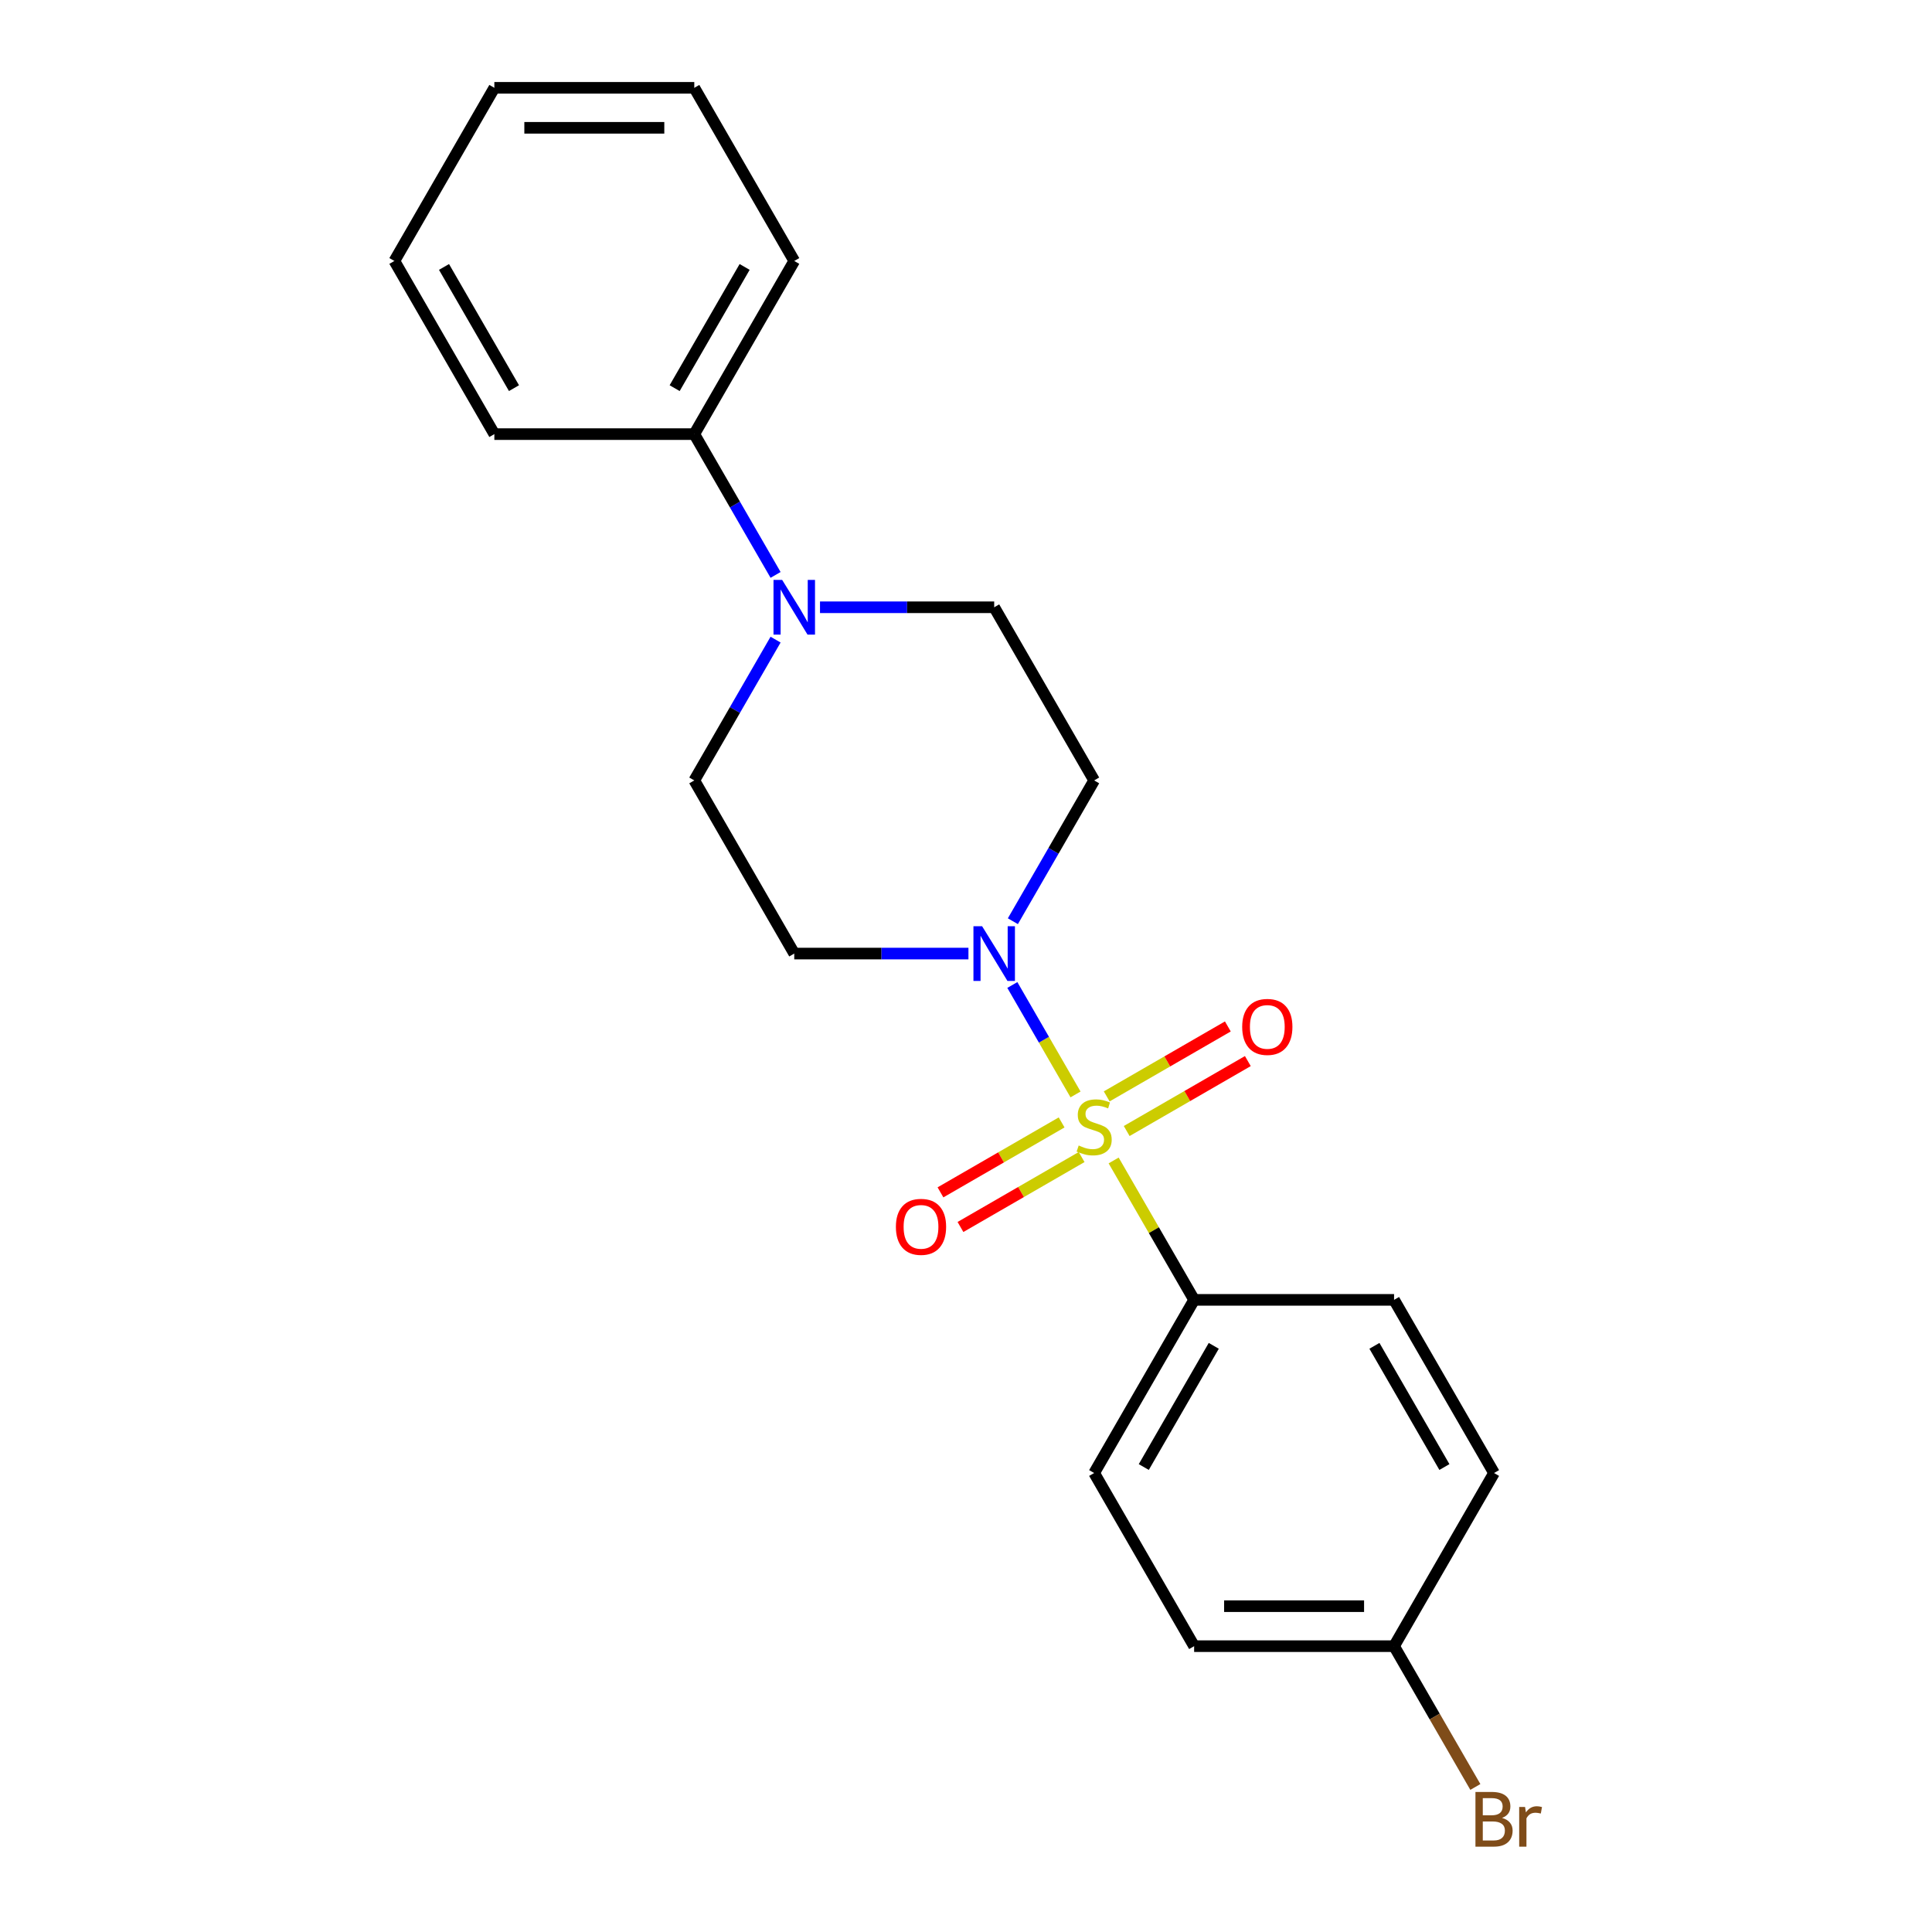 <?xml version='1.0' encoding='iso-8859-1'?>
<svg version='1.1' baseProfile='full'
              xmlns='http://www.w3.org/2000/svg'
                      xmlns:rdkit='http://www.rdkit.org/xml'
                      xmlns:xlink='http://www.w3.org/1999/xlink'
                  xml:space='preserve'
width='1000px' height='1000px' viewBox='0 0 1000 1000'>
<!-- END OF HEADER -->
<rect style='opacity:1.0;fill:#FFFFFF;stroke:none' width='1000' height='1000' x='0' y='0'> </rect>
<path class='bond-0' d='M 556.69,566.48 L 540.336,538.155' style='fill:none;fill-rule:evenodd;stroke:#CCCC00;stroke-width:6px;stroke-linecap:butt;stroke-linejoin:miter;stroke-opacity:1' />
<path class='bond-0' d='M 540.336,538.155 L 523.983,509.83' style='fill:none;fill-rule:evenodd;stroke:#0000FF;stroke-width:6px;stroke-linecap:butt;stroke-linejoin:miter;stroke-opacity:1' />
<path class='bond-1' d='M 576.42,600.654 L 597.249,636.732' style='fill:none;fill-rule:evenodd;stroke:#CCCC00;stroke-width:6px;stroke-linecap:butt;stroke-linejoin:miter;stroke-opacity:1' />
<path class='bond-1' d='M 597.249,636.732 L 618.079,672.809' style='fill:none;fill-rule:evenodd;stroke:#000000;stroke-width:6px;stroke-linecap:butt;stroke-linejoin:miter;stroke-opacity:1' />
<path class='bond-2' d='M 583.177,585.413 L 614.529,567.312' style='fill:none;fill-rule:evenodd;stroke:#CCCC00;stroke-width:6px;stroke-linecap:butt;stroke-linejoin:miter;stroke-opacity:1' />
<path class='bond-2' d='M 614.529,567.312 L 645.881,549.211' style='fill:none;fill-rule:evenodd;stroke:#FF0000;stroke-width:6px;stroke-linecap:butt;stroke-linejoin:miter;stroke-opacity:1' />
<path class='bond-2' d='M 572.828,567.489 L 604.181,549.387' style='fill:none;fill-rule:evenodd;stroke:#CCCC00;stroke-width:6px;stroke-linecap:butt;stroke-linejoin:miter;stroke-opacity:1' />
<path class='bond-2' d='M 604.181,549.387 L 635.533,531.286' style='fill:none;fill-rule:evenodd;stroke:#FF0000;stroke-width:6px;stroke-linecap:butt;stroke-linejoin:miter;stroke-opacity:1' />
<path class='bond-3' d='M 549.494,580.961 L 518.142,599.062' style='fill:none;fill-rule:evenodd;stroke:#CCCC00;stroke-width:6px;stroke-linecap:butt;stroke-linejoin:miter;stroke-opacity:1' />
<path class='bond-3' d='M 518.142,599.062 L 486.789,617.163' style='fill:none;fill-rule:evenodd;stroke:#FF0000;stroke-width:6px;stroke-linecap:butt;stroke-linejoin:miter;stroke-opacity:1' />
<path class='bond-3' d='M 559.843,598.885 L 528.49,616.986' style='fill:none;fill-rule:evenodd;stroke:#CCCC00;stroke-width:6px;stroke-linecap:butt;stroke-linejoin:miter;stroke-opacity:1' />
<path class='bond-3' d='M 528.49,616.986 L 497.138,635.088' style='fill:none;fill-rule:evenodd;stroke:#FF0000;stroke-width:6px;stroke-linecap:butt;stroke-linejoin:miter;stroke-opacity:1' />
<path class='bond-4' d='M 524.261,476.818 L 545.298,440.38' style='fill:none;fill-rule:evenodd;stroke:#0000FF;stroke-width:6px;stroke-linecap:butt;stroke-linejoin:miter;stroke-opacity:1' />
<path class='bond-4' d='M 545.298,440.38 L 566.335,403.943' style='fill:none;fill-rule:evenodd;stroke:#000000;stroke-width:6px;stroke-linecap:butt;stroke-linejoin:miter;stroke-opacity:1' />
<path class='bond-5' d='M 501.265,493.565 L 456.185,493.565' style='fill:none;fill-rule:evenodd;stroke:#0000FF;stroke-width:6px;stroke-linecap:butt;stroke-linejoin:miter;stroke-opacity:1' />
<path class='bond-5' d='M 456.185,493.565 L 411.105,493.565' style='fill:none;fill-rule:evenodd;stroke:#000000;stroke-width:6px;stroke-linecap:butt;stroke-linejoin:miter;stroke-opacity:1' />
<path class='bond-6' d='M 401.436,331.068 L 380.399,367.505' style='fill:none;fill-rule:evenodd;stroke:#0000FF;stroke-width:6px;stroke-linecap:butt;stroke-linejoin:miter;stroke-opacity:1' />
<path class='bond-6' d='M 380.399,367.505 L 359.362,403.943' style='fill:none;fill-rule:evenodd;stroke:#000000;stroke-width:6px;stroke-linecap:butt;stroke-linejoin:miter;stroke-opacity:1' />
<path class='bond-7' d='M 401.436,297.574 L 380.399,261.136' style='fill:none;fill-rule:evenodd;stroke:#0000FF;stroke-width:6px;stroke-linecap:butt;stroke-linejoin:miter;stroke-opacity:1' />
<path class='bond-7' d='M 380.399,261.136 L 359.362,224.699' style='fill:none;fill-rule:evenodd;stroke:#000000;stroke-width:6px;stroke-linecap:butt;stroke-linejoin:miter;stroke-opacity:1' />
<path class='bond-8' d='M 424.433,314.321 L 469.512,314.321' style='fill:none;fill-rule:evenodd;stroke:#0000FF;stroke-width:6px;stroke-linecap:butt;stroke-linejoin:miter;stroke-opacity:1' />
<path class='bond-8' d='M 469.512,314.321 L 514.592,314.321' style='fill:none;fill-rule:evenodd;stroke:#000000;stroke-width:6px;stroke-linecap:butt;stroke-linejoin:miter;stroke-opacity:1' />
<path class='bond-9' d='M 618.079,672.809 L 566.335,762.431' style='fill:none;fill-rule:evenodd;stroke:#000000;stroke-width:6px;stroke-linecap:butt;stroke-linejoin:miter;stroke-opacity:1' />
<path class='bond-9' d='M 628.242,696.601 L 592.021,759.336' style='fill:none;fill-rule:evenodd;stroke:#000000;stroke-width:6px;stroke-linecap:butt;stroke-linejoin:miter;stroke-opacity:1' />
<path class='bond-10' d='M 618.079,672.809 L 721.565,672.809' style='fill:none;fill-rule:evenodd;stroke:#000000;stroke-width:6px;stroke-linecap:butt;stroke-linejoin:miter;stroke-opacity:1' />
<path class='bond-11' d='M 566.335,403.943 L 514.592,314.321' style='fill:none;fill-rule:evenodd;stroke:#000000;stroke-width:6px;stroke-linecap:butt;stroke-linejoin:miter;stroke-opacity:1' />
<path class='bond-12' d='M 411.105,493.565 L 359.362,403.943' style='fill:none;fill-rule:evenodd;stroke:#000000;stroke-width:6px;stroke-linecap:butt;stroke-linejoin:miter;stroke-opacity:1' />
<path class='bond-13' d='M 359.362,224.699 L 411.105,135.077' style='fill:none;fill-rule:evenodd;stroke:#000000;stroke-width:6px;stroke-linecap:butt;stroke-linejoin:miter;stroke-opacity:1' />
<path class='bond-13' d='M 349.199,200.907 L 385.42,138.171' style='fill:none;fill-rule:evenodd;stroke:#000000;stroke-width:6px;stroke-linecap:butt;stroke-linejoin:miter;stroke-opacity:1' />
<path class='bond-14' d='M 359.362,224.699 L 255.875,224.699' style='fill:none;fill-rule:evenodd;stroke:#000000;stroke-width:6px;stroke-linecap:butt;stroke-linejoin:miter;stroke-opacity:1' />
<path class='bond-15' d='M 566.335,762.431 L 618.079,852.053' style='fill:none;fill-rule:evenodd;stroke:#000000;stroke-width:6px;stroke-linecap:butt;stroke-linejoin:miter;stroke-opacity:1' />
<path class='bond-16' d='M 721.565,672.809 L 773.309,762.431' style='fill:none;fill-rule:evenodd;stroke:#000000;stroke-width:6px;stroke-linecap:butt;stroke-linejoin:miter;stroke-opacity:1' />
<path class='bond-16' d='M 711.402,696.601 L 747.623,759.336' style='fill:none;fill-rule:evenodd;stroke:#000000;stroke-width:6px;stroke-linecap:butt;stroke-linejoin:miter;stroke-opacity:1' />
<path class='bond-17' d='M 721.565,852.053 L 773.309,762.431' style='fill:none;fill-rule:evenodd;stroke:#000000;stroke-width:6px;stroke-linecap:butt;stroke-linejoin:miter;stroke-opacity:1' />
<path class='bond-18' d='M 721.565,852.053 L 742.603,888.491' style='fill:none;fill-rule:evenodd;stroke:#000000;stroke-width:6px;stroke-linecap:butt;stroke-linejoin:miter;stroke-opacity:1' />
<path class='bond-18' d='M 742.603,888.491 L 763.64,924.928' style='fill:none;fill-rule:evenodd;stroke:#7F4C19;stroke-width:6px;stroke-linecap:butt;stroke-linejoin:miter;stroke-opacity:1' />
<path class='bond-19' d='M 721.565,852.053 L 618.079,852.053' style='fill:none;fill-rule:evenodd;stroke:#000000;stroke-width:6px;stroke-linecap:butt;stroke-linejoin:miter;stroke-opacity:1' />
<path class='bond-19' d='M 706.042,831.356 L 633.602,831.356' style='fill:none;fill-rule:evenodd;stroke:#000000;stroke-width:6px;stroke-linecap:butt;stroke-linejoin:miter;stroke-opacity:1' />
<path class='bond-20' d='M 411.105,135.077 L 359.362,45.455' style='fill:none;fill-rule:evenodd;stroke:#000000;stroke-width:6px;stroke-linecap:butt;stroke-linejoin:miter;stroke-opacity:1' />
<path class='bond-21' d='M 255.875,224.699 L 204.132,135.077' style='fill:none;fill-rule:evenodd;stroke:#000000;stroke-width:6px;stroke-linecap:butt;stroke-linejoin:miter;stroke-opacity:1' />
<path class='bond-21' d='M 266.038,200.907 L 229.818,138.171' style='fill:none;fill-rule:evenodd;stroke:#000000;stroke-width:6px;stroke-linecap:butt;stroke-linejoin:miter;stroke-opacity:1' />
<path class='bond-22' d='M 359.362,45.455 L 255.875,45.455' style='fill:none;fill-rule:evenodd;stroke:#000000;stroke-width:6px;stroke-linecap:butt;stroke-linejoin:miter;stroke-opacity:1' />
<path class='bond-22' d='M 343.839,66.152 L 271.398,66.152' style='fill:none;fill-rule:evenodd;stroke:#000000;stroke-width:6px;stroke-linecap:butt;stroke-linejoin:miter;stroke-opacity:1' />
<path class='bond-23' d='M 204.132,135.077 L 255.875,45.455' style='fill:none;fill-rule:evenodd;stroke:#000000;stroke-width:6px;stroke-linecap:butt;stroke-linejoin:miter;stroke-opacity:1' />
<path  class='atom-0' d='M 558.335 592.907
Q 558.655 593.027, 559.975 593.587
Q 561.295 594.147, 562.735 594.507
Q 564.215 594.827, 565.655 594.827
Q 568.335 594.827, 569.895 593.547
Q 571.455 592.227, 571.455 589.947
Q 571.455 588.387, 570.655 587.427
Q 569.895 586.467, 568.695 585.947
Q 567.495 585.427, 565.495 584.827
Q 562.975 584.067, 561.455 583.347
Q 559.975 582.627, 558.895 581.107
Q 557.855 579.587, 557.855 577.027
Q 557.855 573.467, 560.255 571.267
Q 562.695 569.067, 567.495 569.067
Q 570.775 569.067, 574.495 570.627
L 573.575 573.707
Q 570.175 572.307, 567.615 572.307
Q 564.855 572.307, 563.335 573.467
Q 561.815 574.587, 561.855 576.547
Q 561.855 578.067, 562.615 578.987
Q 563.415 579.907, 564.535 580.427
Q 565.695 580.947, 567.615 581.547
Q 570.175 582.347, 571.695 583.147
Q 573.215 583.947, 574.295 585.587
Q 575.415 587.187, 575.415 589.947
Q 575.415 593.867, 572.775 595.987
Q 570.175 598.067, 565.815 598.067
Q 563.295 598.067, 561.375 597.507
Q 559.495 596.987, 557.255 596.067
L 558.335 592.907
' fill='#CCCC00'/>
<path  class='atom-1' d='M 508.332 479.405
L 517.612 494.405
Q 518.532 495.885, 520.012 498.565
Q 521.492 501.245, 521.572 501.405
L 521.572 479.405
L 525.332 479.405
L 525.332 507.725
L 521.452 507.725
L 511.492 491.325
Q 510.332 489.405, 509.092 487.205
Q 507.892 485.005, 507.532 484.325
L 507.532 507.725
L 503.852 507.725
L 503.852 479.405
L 508.332 479.405
' fill='#0000FF'/>
<path  class='atom-2' d='M 404.845 300.161
L 414.125 315.161
Q 415.045 316.641, 416.525 319.321
Q 418.005 322.001, 418.085 322.161
L 418.085 300.161
L 421.845 300.161
L 421.845 328.481
L 417.965 328.481
L 408.005 312.081
Q 406.845 310.161, 405.605 307.961
Q 404.405 305.761, 404.045 305.081
L 404.045 328.481
L 400.365 328.481
L 400.365 300.161
L 404.845 300.161
' fill='#0000FF'/>
<path  class='atom-4' d='M 642.957 531.524
Q 642.957 524.724, 646.317 520.924
Q 649.677 517.124, 655.957 517.124
Q 662.237 517.124, 665.597 520.924
Q 668.957 524.724, 668.957 531.524
Q 668.957 538.404, 665.557 542.324
Q 662.157 546.204, 655.957 546.204
Q 649.717 546.204, 646.317 542.324
Q 642.957 538.444, 642.957 531.524
M 655.957 543.004
Q 660.277 543.004, 662.597 540.124
Q 664.957 537.204, 664.957 531.524
Q 664.957 525.964, 662.597 523.164
Q 660.277 520.324, 655.957 520.324
Q 651.637 520.324, 649.277 523.124
Q 646.957 525.924, 646.957 531.524
Q 646.957 537.244, 649.277 540.124
Q 651.637 543.004, 655.957 543.004
' fill='#FF0000'/>
<path  class='atom-5' d='M 463.713 635.01
Q 463.713 628.21, 467.073 624.41
Q 470.433 620.61, 476.713 620.61
Q 482.993 620.61, 486.353 624.41
Q 489.713 628.21, 489.713 635.01
Q 489.713 641.89, 486.313 645.81
Q 482.913 649.69, 476.713 649.69
Q 470.473 649.69, 467.073 645.81
Q 463.713 641.93, 463.713 635.01
M 476.713 646.49
Q 481.033 646.49, 483.353 643.61
Q 485.713 640.69, 485.713 635.01
Q 485.713 629.45, 483.353 626.65
Q 481.033 623.81, 476.713 623.81
Q 472.393 623.81, 470.033 626.61
Q 467.713 629.41, 467.713 635.01
Q 467.713 640.73, 470.033 643.61
Q 472.393 646.49, 476.713 646.49
' fill='#FF0000'/>
<path  class='atom-16' d='M 777.449 940.955
Q 780.169 941.715, 781.529 943.395
Q 782.929 945.035, 782.929 947.475
Q 782.929 951.395, 780.409 953.635
Q 777.929 955.835, 773.209 955.835
L 763.689 955.835
L 763.689 927.515
L 772.049 927.515
Q 776.889 927.515, 779.329 929.475
Q 781.769 931.435, 781.769 935.035
Q 781.769 939.315, 777.449 940.955
M 767.489 930.715
L 767.489 939.595
L 772.049 939.595
Q 774.849 939.595, 776.289 938.475
Q 777.769 937.315, 777.769 935.035
Q 777.769 930.715, 772.049 930.715
L 767.489 930.715
M 773.209 952.635
Q 775.969 952.635, 777.449 951.315
Q 778.929 949.995, 778.929 947.475
Q 778.929 945.155, 777.289 943.995
Q 775.689 942.795, 772.609 942.795
L 767.489 942.795
L 767.489 952.635
L 773.209 952.635
' fill='#7F4C19'/>
<path  class='atom-16' d='M 789.369 935.275
L 789.809 938.115
Q 791.969 934.915, 795.489 934.915
Q 796.609 934.915, 798.129 935.315
L 797.529 938.675
Q 795.809 938.275, 794.849 938.275
Q 793.169 938.275, 792.049 938.955
Q 790.969 939.595, 790.089 941.155
L 790.089 955.835
L 786.329 955.835
L 786.329 935.275
L 789.369 935.275
' fill='#7F4C19'/>
</svg>
